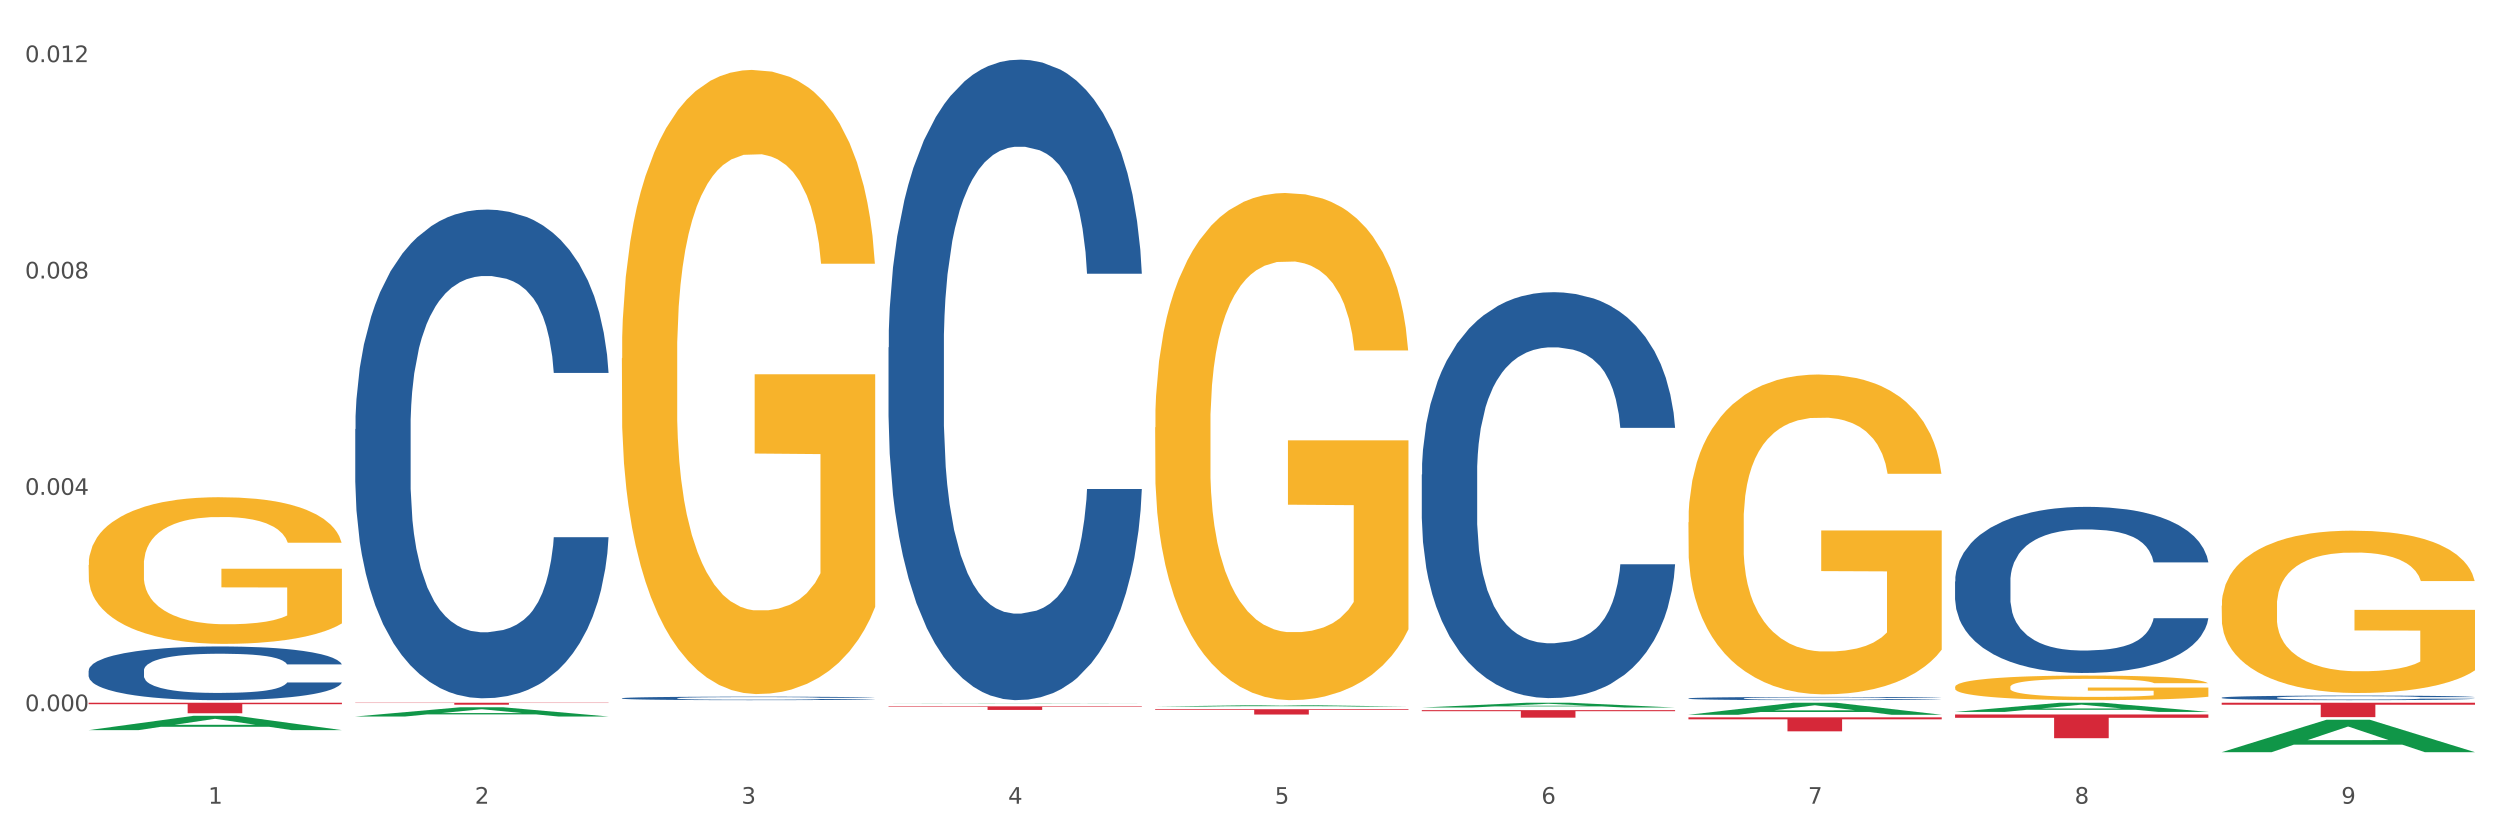 <?xml version="1.0" encoding="utf-8" standalone="no"?>
<!DOCTYPE svg PUBLIC "-//W3C//DTD SVG 1.1//EN"
  "http://www.w3.org/Graphics/SVG/1.1/DTD/svg11.dtd">
<svg xmlns:xlink="http://www.w3.org/1999/xlink" width="1080pt" height="360pt" viewBox="0 0 1080 360" xmlns="http://www.w3.org/2000/svg" version="1.1">
 <rect x="0" y="0" width="1080" height="360" fill="#333333" stroke="none"/>
 <defs>
  <style type="text/css">*{stroke-linejoin: round; stroke-linecap: butt}</style>
 </defs>
 <g id="figure_1">
  <g id="patch_1">
   <path d="M 0 360 
L 1080 360 
L 1080 0 
L 0 0 
z
" style="fill: #ffffff; stroke: #ffffff; stroke-linejoin: miter"/>
  </g>
  <g id="axes_1">
   <g id="matplotlib.axis_1">
    <g id="xtick_1">
     <g id="text_1">
      <!-- 1 -->
      <g style="fill: #4d4d4d" transform="translate(89.942 347.204) scale(0.096 -0.096)">
       <defs>
        <path id="DejaVuSans-31" d="M 794 531 
L 1825 531 
L 1825 4091 
L 703 3866 
L 703 4441 
L 1819 4666 
L 2450 4666 
L 2450 531 
L 3481 531 
L 3481 0 
L 794 0 
L 794 531 
z
" transform="scale(0.016)"/>
       </defs>
       <use xlink:href="#DejaVuSans-31"/>
      </g>
     </g>
    </g>
    <g id="xtick_2">
     <g id="text_2">
      <!-- 2 -->
      <g style="fill: #4d4d4d" transform="translate(205.129 347.204) scale(0.096 -0.096)">
       <defs>
        <path id="DejaVuSans-32" d="M 1228 531 
L 3431 531 
L 3431 0 
L 469 0 
L 469 531 
Q 828 903 1448 1529 
Q 2069 2156 2228 2338 
Q 2531 2678 2651 2914 
Q 2772 3150 2772 3378 
Q 2772 3750 2511 3984 
Q 2250 4219 1831 4219 
Q 1534 4219 1204 4116 
Q 875 4013 500 3803 
L 500 4441 
Q 881 4594 1212 4672 
Q 1544 4750 1819 4750 
Q 2544 4750 2975 4387 
Q 3406 4025 3406 3419 
Q 3406 3131 3298 2873 
Q 3191 2616 2906 2266 
Q 2828 2175 2409 1742 
Q 1991 1309 1228 531 
z
" transform="scale(0.016)"/>
       </defs>
       <use xlink:href="#DejaVuSans-32"/>
      </g>
     </g>
    </g>
    <g id="xtick_3">
     <g id="text_3">
      <!-- 3 -->
      <g style="fill: #4d4d4d" transform="translate(320.315 347.204) scale(0.096 -0.096)">
       <defs>
        <path id="DejaVuSans-33" d="M 2597 2516 
Q 3050 2419 3304 2112 
Q 3559 1806 3559 1356 
Q 3559 666 3084 287 
Q 2609 -91 1734 -91 
Q 1441 -91 1130 -33 
Q 819 25 488 141 
L 488 750 
Q 750 597 1062 519 
Q 1375 441 1716 441 
Q 2309 441 2620 675 
Q 2931 909 2931 1356 
Q 2931 1769 2642 2001 
Q 2353 2234 1838 2234 
L 1294 2234 
L 1294 2753 
L 1863 2753 
Q 2328 2753 2575 2939 
Q 2822 3125 2822 3475 
Q 2822 3834 2567 4026 
Q 2313 4219 1838 4219 
Q 1578 4219 1281 4162 
Q 984 4106 628 3988 
L 628 4550 
Q 988 4650 1302 4700 
Q 1616 4750 1894 4750 
Q 2613 4750 3031 4423 
Q 3450 4097 3450 3541 
Q 3450 3153 3228 2886 
Q 3006 2619 2597 2516 
z
" transform="scale(0.016)"/>
       </defs>
       <use xlink:href="#DejaVuSans-33"/>
      </g>
     </g>
    </g>
    <g id="xtick_4">
     <g id="text_4">
      <!-- 4 -->
      <g style="fill: #4d4d4d" transform="translate(435.501 347.204) scale(0.096 -0.096)">
       <defs>
        <path id="DejaVuSans-34" d="M 2419 4116 
L 825 1625 
L 2419 1625 
L 2419 4116 
z
M 2253 4666 
L 3047 4666 
L 3047 1625 
L 3713 1625 
L 3713 1100 
L 3047 1100 
L 3047 0 
L 2419 0 
L 2419 1100 
L 313 1100 
L 313 1709 
L 2253 4666 
z
" transform="scale(0.016)"/>
       </defs>
       <use xlink:href="#DejaVuSans-34"/>
      </g>
     </g>
    </g>
    <g id="xtick_5">
     <g id="text_5">
      <!-- 5 -->
      <g style="fill: #4d4d4d" transform="translate(550.688 347.204) scale(0.096 -0.096)">
       <defs>
        <path id="DejaVuSans-35" d="M 691 4666 
L 3169 4666 
L 3169 4134 
L 1269 4134 
L 1269 2991 
Q 1406 3038 1543 3061 
Q 1681 3084 1819 3084 
Q 2600 3084 3056 2656 
Q 3513 2228 3513 1497 
Q 3513 744 3044 326 
Q 2575 -91 1722 -91 
Q 1428 -91 1123 -41 
Q 819 9 494 109 
L 494 744 
Q 775 591 1075 516 
Q 1375 441 1709 441 
Q 2250 441 2565 725 
Q 2881 1009 2881 1497 
Q 2881 1984 2565 2268 
Q 2250 2553 1709 2553 
Q 1456 2553 1204 2497 
Q 953 2441 691 2322 
L 691 4666 
z
" transform="scale(0.016)"/>
       </defs>
       <use xlink:href="#DejaVuSans-35"/>
      </g>
     </g>
    </g>
    <g id="xtick_6">
     <g id="text_6">
      <!-- 6 -->
      <g style="fill: #4d4d4d" transform="translate(665.874 347.204) scale(0.096 -0.096)">
       <defs>
        <path id="DejaVuSans-36" d="M 2113 2584 
Q 1688 2584 1439 2293 
Q 1191 2003 1191 1497 
Q 1191 994 1439 701 
Q 1688 409 2113 409 
Q 2538 409 2786 701 
Q 3034 994 3034 1497 
Q 3034 2003 2786 2293 
Q 2538 2584 2113 2584 
z
M 3366 4563 
L 3366 3988 
Q 3128 4100 2886 4159 
Q 2644 4219 2406 4219 
Q 1781 4219 1451 3797 
Q 1122 3375 1075 2522 
Q 1259 2794 1537 2939 
Q 1816 3084 2150 3084 
Q 2853 3084 3261 2657 
Q 3669 2231 3669 1497 
Q 3669 778 3244 343 
Q 2819 -91 2113 -91 
Q 1303 -91 875 529 
Q 447 1150 447 2328 
Q 447 3434 972 4092 
Q 1497 4750 2381 4750 
Q 2619 4750 2861 4703 
Q 3103 4656 3366 4563 
z
" transform="scale(0.016)"/>
       </defs>
       <use xlink:href="#DejaVuSans-36"/>
      </g>
     </g>
    </g>
    <g id="xtick_7">
     <g id="text_7">
      <!-- 7 -->
      <g style="fill: #4d4d4d" transform="translate(781.06 347.204) scale(0.096 -0.096)">
       <defs>
        <path id="DejaVuSans-37" d="M 525 4666 
L 3525 4666 
L 3525 4397 
L 1831 0 
L 1172 0 
L 2766 4134 
L 525 4134 
L 525 4666 
z
" transform="scale(0.016)"/>
       </defs>
       <use xlink:href="#DejaVuSans-37"/>
      </g>
     </g>
    </g>
    <g id="xtick_8">
     <g id="text_8">
      <!-- 8 -->
      <g style="fill: #4d4d4d" transform="translate(896.246 347.204) scale(0.096 -0.096)">
       <defs>
        <path id="DejaVuSans-38" d="M 2034 2216 
Q 1584 2216 1326 1975 
Q 1069 1734 1069 1313 
Q 1069 891 1326 650 
Q 1584 409 2034 409 
Q 2484 409 2743 651 
Q 3003 894 3003 1313 
Q 3003 1734 2745 1975 
Q 2488 2216 2034 2216 
z
M 1403 2484 
Q 997 2584 770 2862 
Q 544 3141 544 3541 
Q 544 4100 942 4425 
Q 1341 4750 2034 4750 
Q 2731 4750 3128 4425 
Q 3525 4100 3525 3541 
Q 3525 3141 3298 2862 
Q 3072 2584 2669 2484 
Q 3125 2378 3379 2068 
Q 3634 1759 3634 1313 
Q 3634 634 3220 271 
Q 2806 -91 2034 -91 
Q 1263 -91 848 271 
Q 434 634 434 1313 
Q 434 1759 690 2068 
Q 947 2378 1403 2484 
z
M 1172 3481 
Q 1172 3119 1398 2916 
Q 1625 2713 2034 2713 
Q 2441 2713 2670 2916 
Q 2900 3119 2900 3481 
Q 2900 3844 2670 4047 
Q 2441 4250 2034 4250 
Q 1625 4250 1398 4047 
Q 1172 3844 1172 3481 
z
" transform="scale(0.016)"/>
       </defs>
       <use xlink:href="#DejaVuSans-38"/>
      </g>
     </g>
    </g>
    <g id="xtick_9">
     <g id="text_9">
      <!-- 9 -->
      <g style="fill: #4d4d4d" transform="translate(1011.433 347.204) scale(0.096 -0.096)">
       <defs>
        <path id="DejaVuSans-39" d="M 703 97 
L 703 672 
Q 941 559 1184 500 
Q 1428 441 1663 441 
Q 2288 441 2617 861 
Q 2947 1281 2994 2138 
Q 2813 1869 2534 1725 
Q 2256 1581 1919 1581 
Q 1219 1581 811 2004 
Q 403 2428 403 3163 
Q 403 3881 828 4315 
Q 1253 4750 1959 4750 
Q 2769 4750 3195 4129 
Q 3622 3509 3622 2328 
Q 3622 1225 3098 567 
Q 2575 -91 1691 -91 
Q 1453 -91 1209 -44 
Q 966 3 703 97 
z
M 1959 2075 
Q 2384 2075 2632 2365 
Q 2881 2656 2881 3163 
Q 2881 3666 2632 3958 
Q 2384 4250 1959 4250 
Q 1534 4250 1286 3958 
Q 1038 3666 1038 3163 
Q 1038 2656 1286 2365 
Q 1534 2075 1959 2075 
z
" transform="scale(0.016)"/>
       </defs>
       <use xlink:href="#DejaVuSans-39"/>
      </g>
     </g>
    </g>
    <g id="xtick_10"/>
    <g id="xtick_11"/>
    <g id="xtick_12"/>
    <g id="xtick_13"/>
    <g id="xtick_14"/>
    <g id="xtick_15"/>
    <g id="xtick_16"/>
    <g id="xtick_17"/>
   </g>
   <g id="matplotlib.axis_2">
    <g id="ytick_1">
     <g id="text_10">
      <!-- 0.000 -->
      <g style="fill: #4d4d4d" transform="translate(10.8 307.231) scale(0.096 -0.096)">
       <defs>
        <path id="DejaVuSans-30" d="M 2034 4250 
Q 1547 4250 1301 3770 
Q 1056 3291 1056 2328 
Q 1056 1369 1301 889 
Q 1547 409 2034 409 
Q 2525 409 2770 889 
Q 3016 1369 3016 2328 
Q 3016 3291 2770 3770 
Q 2525 4250 2034 4250 
z
M 2034 4750 
Q 2819 4750 3233 4129 
Q 3647 3509 3647 2328 
Q 3647 1150 3233 529 
Q 2819 -91 2034 -91 
Q 1250 -91 836 529 
Q 422 1150 422 2328 
Q 422 3509 836 4129 
Q 1250 4750 2034 4750 
z
" transform="scale(0.016)"/>
        <path id="DejaVuSans-2e" d="M 684 794 
L 1344 794 
L 1344 0 
L 684 0 
L 684 794 
z
" transform="scale(0.016)"/>
       </defs>
       <use xlink:href="#DejaVuSans-30"/>
       <use xlink:href="#DejaVuSans-2e" transform="translate(63.623 0)"/>
       <use xlink:href="#DejaVuSans-30" transform="translate(95.41 0)"/>
       <use xlink:href="#DejaVuSans-30" transform="translate(159.033 0)"/>
       <use xlink:href="#DejaVuSans-30" transform="translate(222.656 0)"/>
      </g>
     </g>
    </g>
    <g id="ytick_2">
     <g id="text_11">
      <!-- 0.004 -->
      <g style="fill: #4d4d4d" transform="translate(10.8 213.768) scale(0.096 -0.096)">
       <use xlink:href="#DejaVuSans-30"/>
       <use xlink:href="#DejaVuSans-2e" transform="translate(63.623 0)"/>
       <use xlink:href="#DejaVuSans-30" transform="translate(95.41 0)"/>
       <use xlink:href="#DejaVuSans-30" transform="translate(159.033 0)"/>
       <use xlink:href="#DejaVuSans-34" transform="translate(222.656 0)"/>
      </g>
     </g>
    </g>
    <g id="ytick_3">
     <g id="text_12">
      <!-- 0.008 -->
      <g style="fill: #4d4d4d" transform="translate(10.8 120.304) scale(0.096 -0.096)">
       <use xlink:href="#DejaVuSans-30"/>
       <use xlink:href="#DejaVuSans-2e" transform="translate(63.623 0)"/>
       <use xlink:href="#DejaVuSans-30" transform="translate(95.41 0)"/>
       <use xlink:href="#DejaVuSans-30" transform="translate(159.033 0)"/>
       <use xlink:href="#DejaVuSans-38" transform="translate(222.656 0)"/>
      </g>
     </g>
    </g>
    <g id="ytick_4">
     <g id="text_13">
      <!-- 0.012 -->
      <g style="fill: #4d4d4d" transform="translate(10.8 26.841) scale(0.096 -0.096)">
       <use xlink:href="#DejaVuSans-30"/>
       <use xlink:href="#DejaVuSans-2e" transform="translate(63.623 0)"/>
       <use xlink:href="#DejaVuSans-30" transform="translate(95.41 0)"/>
       <use xlink:href="#DejaVuSans-31" transform="translate(159.033 0)"/>
       <use xlink:href="#DejaVuSans-32" transform="translate(222.656 0)"/>
      </g>
     </g>
    </g>
    <g id="ytick_5"/>
    <g id="ytick_6"/>
    <g id="ytick_7"/>
   </g>
   <g id="PolyCollection_1">
    <path d="M 38.283 315.409 
L 38.396 315.403 
L 83.52 309.238 
L 102.247 309.232 
L 147.71 315.421 
L 126.05 315.421 
L 116.236 313.98 
L 69.645 313.98 
L 69.306 314.003 
L 59.83 315.421 
L 38.283 315.421 
L 38.283 315.409 
L 75.511 313.12 
L 110.369 313.114 
L 93.109 310.551 
L 92.884 310.54 
L 92.658 310.557 
L 75.398 313.114 
L 75.511 313.12 
L 38.283 315.409 
z
" clip-path="url(#pa5b17b6b08)" style="fill: #109648"/>
    <path d="M 959.773 303.584 
L 1069.2 303.584 
L 1069.2 304.449 
L 1026.155 304.455 
L 1026.155 309.811 
L 1002.558 309.811 
L 1002.558 304.455 
L 959.773 304.449 
L 959.773 303.59 
L 959.773 303.584 
z
" clip-path="url(#pa5b17b6b08)" style="fill: #d62839"/>
    <path d="M 844.587 308.655 
L 954.014 308.655 
L 954.014 310.079 
L 910.969 310.089 
L 910.969 318.902 
L 887.372 318.902 
L 887.372 310.089 
L 844.587 310.079 
L 844.587 308.665 
L 844.587 308.655 
z
" clip-path="url(#pa5b17b6b08)" style="fill: #d62839"/>
    <path d="M 729.401 309.899 
L 838.827 309.899 
L 838.827 310.739 
L 795.783 310.744 
L 795.783 315.938 
L 772.186 315.938 
L 772.186 310.744 
L 729.401 310.739 
L 729.401 309.905 
L 729.401 309.899 
z
" clip-path="url(#pa5b17b6b08)" style="fill: #d62839"/>
    <path d="M 614.214 306.771 
L 723.641 306.771 
L 723.641 307.225 
L 680.597 307.228 
L 680.597 310.04 
L 657 310.04 
L 657 307.228 
L 614.214 307.225 
L 614.214 306.774 
L 614.214 306.771 
z
" clip-path="url(#pa5b17b6b08)" style="fill: #d62839"/>
    <path d="M 499.028 306.364 
L 608.455 306.364 
L 608.455 306.687 
L 565.41 306.689 
L 565.41 308.69 
L 541.813 308.69 
L 541.813 306.689 
L 499.028 306.687 
L 499.028 306.366 
L 499.028 306.364 
z
" clip-path="url(#pa5b17b6b08)" style="fill: #d62839"/>
    <path d="M 383.842 305.143 
L 493.269 305.143 
L 493.269 305.356 
L 450.224 305.358 
L 450.224 306.679 
L 426.627 306.679 
L 426.627 305.358 
L 383.842 305.356 
L 383.842 305.144 
L 383.842 305.143 
z
" clip-path="url(#pa5b17b6b08)" style="fill: #d62839"/>
    <path d="M 38.283 244.075 
L 38.412 244.017 
L 38.412 241.934 
L 38.671 240.14 
L 39.963 235.8 
L 41.9 232.212 
L 43.322 230.303 
L 44.743 228.74 
L 46.422 227.178 
L 48.489 225.558 
L 52.236 223.185 
L 54.561 221.97 
L 57.404 220.697 
L 62.571 218.845 
L 66.318 217.804 
L 70.194 216.936 
L 76.524 215.894 
L 80.658 215.431 
L 85.051 215.084 
L 90.348 214.852 
L 94.353 214.794 
L 103.138 214.968 
L 110.631 215.489 
L 114.249 215.894 
L 118.9 216.588 
L 121.354 217.051 
L 125.359 217.977 
L 129.494 219.192 
L 132.336 220.234 
L 136.599 222.201 
L 139.829 224.169 
L 142.801 226.599 
L 144.351 228.277 
L 145.514 229.84 
L 146.547 231.634 
L 147.581 234.469 
L 124.326 234.469 
L 123.422 232.444 
L 122 230.534 
L 119.933 228.682 
L 118.125 227.525 
L 115.024 226.078 
L 112.182 225.153 
L 109.21 224.458 
L 105.593 223.88 
L 102.751 223.59 
L 98.746 223.359 
L 90.865 223.417 
L 85.568 223.88 
L 81.95 224.458 
L 79.625 224.979 
L 77.558 225.558 
L 75.232 226.368 
L 72.519 227.583 
L 70.581 228.682 
L 68.643 230.071 
L 67.093 231.46 
L 65.672 233.08 
L 64.509 234.816 
L 63.605 236.61 
L 62.83 238.809 
L 62.184 242.455 
L 62.184 250.382 
L 62.442 252.176 
L 63.088 254.549 
L 63.863 256.343 
L 65.155 258.484 
L 66.318 259.93 
L 68.514 262.014 
L 70.969 263.75 
L 72.907 264.849 
L 74.845 265.775 
L 78.204 267.048 
L 81.95 268.09 
L 85.18 268.726 
L 89.573 269.305 
L 92.544 269.536 
L 95.128 269.652 
L 101.459 269.652 
L 105.98 269.478 
L 111.019 269.073 
L 114.895 268.552 
L 118.125 267.916 
L 121.742 266.874 
L 124.068 265.891 
L 124.068 253.797 
L 95.645 253.739 
L 95.645 245.695 
L 147.71 245.695 
L 147.71 269.305 
L 145.514 270.52 
L 143.059 271.619 
L 140.475 272.603 
L 136.599 273.818 
L 131.948 274.976 
L 127.814 275.786 
L 123.422 276.48 
L 118.254 277.117 
L 111.536 277.695 
L 107.402 277.927 
L 102.234 278.1 
L 96.162 278.158 
L 90.865 278.043 
L 85.697 277.753 
L 80.271 277.232 
L 74.974 276.48 
L 70.969 275.728 
L 66.964 274.802 
L 62.701 273.587 
L 59.342 272.43 
L 56.758 271.388 
L 53.915 270.057 
L 50.815 268.321 
L 48.489 266.759 
L 46.422 265.138 
L 44.226 263.055 
L 42.676 261.261 
L 41.125 259.004 
L 40.221 257.326 
L 39.187 254.722 
L 38.412 251.077 
L 38.283 244.075 
z
" clip-path="url(#pa5b17b6b08)" style="fill: #f7b32b"/>
    <path d="M 153.469 303.584 
L 262.896 303.584 
L 262.896 303.703 
L 219.851 303.703 
L 219.851 304.437 
L 196.255 304.437 
L 196.255 303.703 
L 153.469 303.703 
L 153.469 303.585 
L 153.469 303.584 
z
" clip-path="url(#pa5b17b6b08)" style="fill: #d62839"/>
    <path d="M 959.773 301.383 
L 959.902 301.381 
L 959.902 301.331 
L 960.29 301.262 
L 961.713 301.136 
L 963.524 301.04 
L 966.628 300.928 
L 968.31 300.881 
L 970.509 300.828 
L 975.036 300.743 
L 980.21 300.671 
L 983.831 300.631 
L 986.548 300.606 
L 992.627 300.561 
L 996.119 300.541 
L 999.741 300.525 
L 1002.845 300.514 
L 1008.019 300.501 
L 1012.158 300.496 
L 1016.944 300.494 
L 1020.954 300.496 
L 1026.257 300.503 
L 1034.018 300.525 
L 1036.993 300.537 
L 1041.003 300.559 
L 1045.142 300.588 
L 1048.505 300.617 
L 1052.385 300.659 
L 1056.395 300.713 
L 1060.275 300.781 
L 1062.991 300.845 
L 1065.19 300.912 
L 1067.13 300.993 
L 1068.553 301.081 
L 1069.2 301.155 
L 1045.53 301.155 
L 1044.883 301.089 
L 1043.589 301.016 
L 1042.296 300.968 
L 1040.873 300.928 
L 1038.674 300.883 
L 1036.734 300.854 
L 1033.5 300.819 
L 1030.525 300.798 
L 1028.068 300.785 
L 1025.093 300.774 
L 1018.755 300.763 
L 1014.228 300.763 
L 1011.382 300.767 
L 1007.89 300.776 
L 1004.915 300.789 
L 1001.423 300.81 
L 998.706 300.834 
L 995.99 300.865 
L 994.438 300.886 
L 992.11 300.926 
L 990.557 300.959 
L 988.488 301.015 
L 987.324 301.054 
L 985.254 301.157 
L 984.349 301.233 
L 983.961 301.286 
L 983.702 301.343 
L 983.702 301.625 
L 984.478 301.752 
L 985.125 301.806 
L 986.16 301.867 
L 988.1 301.947 
L 990.946 302.025 
L 993.92 302.081 
L 996.378 302.115 
L 998.706 302.14 
L 1001.035 302.16 
L 1003.88 302.178 
L 1006.208 302.189 
L 1009.701 302.2 
L 1013.84 302.205 
L 1017.073 302.205 
L 1023.67 302.196 
L 1026.645 302.187 
L 1029.491 302.175 
L 1032.595 302.155 
L 1035.053 302.133 
L 1036.475 302.117 
L 1038.804 302.082 
L 1040.614 302.046 
L 1042.167 302.005 
L 1043.201 301.969 
L 1044.366 301.914 
L 1045.271 301.853 
L 1045.53 301.82 
L 1069.2 301.82 
L 1068.683 301.885 
L 1067.777 301.949 
L 1065.966 302.034 
L 1064.544 302.082 
L 1062.345 302.142 
L 1060.016 302.193 
L 1056.783 302.249 
L 1053.808 302.29 
L 1050.703 302.326 
L 1047.34 302.359 
L 1041.261 302.404 
L 1039.062 302.417 
L 1034.406 302.438 
L 1030.784 302.451 
L 1025.481 302.464 
L 1020.048 302.471 
L 1014.357 302.473 
L 1009.313 302.469 
L 1003.751 302.458 
L 1000.258 302.447 
L 996.378 302.431 
L 991.851 302.406 
L 987.583 302.375 
L 983.573 302.339 
L 979.822 302.297 
L 976.329 302.25 
L 971.802 302.173 
L 968.439 302.097 
L 965.982 302.026 
L 964.3 301.967 
L 962.619 301.891 
L 961.713 301.838 
L 960.29 301.712 
L 959.773 301.595 
L 959.773 301.383 
z
" clip-path="url(#pa5b17b6b08)" style="fill: #255c99"/>
    <path d="M 844.587 251.204 
L 844.716 251.138 
L 844.716 249.303 
L 845.104 246.812 
L 846.527 242.224 
L 848.338 238.75 
L 851.442 234.686 
L 853.124 232.982 
L 855.323 231.081 
L 859.85 228 
L 865.024 225.378 
L 868.645 223.936 
L 871.361 223.019 
L 877.441 221.38 
L 880.933 220.659 
L 884.555 220.069 
L 887.659 219.676 
L 892.833 219.217 
L 896.972 219.02 
L 901.758 218.955 
L 905.768 219.02 
L 911.071 219.282 
L 918.832 220.069 
L 921.807 220.528 
L 925.816 221.314 
L 929.955 222.363 
L 933.318 223.412 
L 937.199 224.919 
L 941.208 226.886 
L 945.089 229.377 
L 947.805 231.671 
L 950.004 234.096 
L 951.944 237.046 
L 953.367 240.258 
L 954.014 242.945 
L 930.343 242.945 
L 929.697 240.52 
L 928.403 237.898 
L 927.11 236.128 
L 925.687 234.686 
L 923.488 233.047 
L 921.548 231.999 
L 918.314 230.753 
L 915.339 229.967 
L 912.882 229.508 
L 909.907 229.115 
L 903.569 228.721 
L 899.042 228.721 
L 896.196 228.852 
L 892.704 229.18 
L 889.729 229.639 
L 886.236 230.425 
L 883.52 231.278 
L 880.804 232.392 
L 879.252 233.178 
L 876.923 234.62 
L 875.371 235.8 
L 873.302 237.832 
L 872.138 239.274 
L 870.068 243.011 
L 869.163 245.764 
L 868.775 247.664 
L 868.516 249.762 
L 868.516 259.987 
L 869.292 264.576 
L 869.939 266.542 
L 870.973 268.771 
L 872.914 271.655 
L 875.759 274.473 
L 878.734 276.505 
L 881.192 277.751 
L 883.52 278.668 
L 885.848 279.389 
L 888.694 280.045 
L 891.022 280.438 
L 894.514 280.831 
L 898.654 281.028 
L 901.887 281.028 
L 908.484 280.7 
L 911.459 280.373 
L 914.304 279.914 
L 917.409 279.193 
L 919.866 278.406 
L 921.289 277.816 
L 923.617 276.571 
L 925.428 275.26 
L 926.98 273.752 
L 928.015 272.441 
L 929.179 270.475 
L 930.085 268.246 
L 930.343 267.066 
L 954.014 267.066 
L 953.496 269.426 
L 952.591 271.72 
L 950.78 274.801 
L 949.357 276.571 
L 947.158 278.734 
L 944.83 280.569 
L 941.597 282.601 
L 938.622 284.109 
L 935.517 285.42 
L 932.154 286.6 
L 926.075 288.238 
L 923.876 288.697 
L 919.22 289.484 
L 915.598 289.943 
L 910.295 290.401 
L 904.862 290.664 
L 899.171 290.729 
L 894.126 290.598 
L 888.565 290.205 
L 885.072 289.811 
L 881.192 289.222 
L 876.665 288.304 
L 872.396 287.19 
L 868.387 285.879 
L 864.635 284.371 
L 861.143 282.667 
L 856.616 279.848 
L 853.253 277.095 
L 850.795 274.539 
L 849.114 272.376 
L 847.432 269.623 
L 846.527 267.722 
L 845.104 263.134 
L 844.587 258.873 
L 844.587 251.204 
z
" clip-path="url(#pa5b17b6b08)" style="fill: #255c99"/>
    <path d="M 729.401 301.704 
L 729.53 301.703 
L 729.53 301.667 
L 729.918 301.619 
L 731.341 301.529 
L 733.152 301.462 
L 736.256 301.383 
L 737.937 301.35 
L 740.136 301.313 
L 744.663 301.253 
L 749.837 301.202 
L 753.459 301.174 
L 756.175 301.156 
L 762.254 301.124 
L 765.747 301.11 
L 769.369 301.099 
L 772.473 301.091 
L 777.647 301.082 
L 781.786 301.078 
L 786.572 301.077 
L 790.581 301.078 
L 795.885 301.083 
L 803.645 301.099 
L 806.62 301.107 
L 810.63 301.123 
L 814.769 301.143 
L 818.132 301.164 
L 822.012 301.193 
L 826.022 301.231 
L 829.903 301.28 
L 832.619 301.324 
L 834.818 301.371 
L 836.758 301.429 
L 838.181 301.491 
L 838.827 301.543 
L 815.157 301.543 
L 814.51 301.496 
L 813.217 301.445 
L 811.923 301.411 
L 810.501 301.383 
L 808.302 301.351 
L 806.362 301.331 
L 803.128 301.306 
L 800.153 301.291 
L 797.695 301.282 
L 794.72 301.274 
L 788.382 301.267 
L 783.855 301.267 
L 781.01 301.269 
L 777.517 301.276 
L 774.542 301.285 
L 771.05 301.3 
L 768.334 301.317 
L 765.617 301.338 
L 764.065 301.354 
L 761.737 301.382 
L 760.185 301.404 
L 758.115 301.444 
L 756.951 301.472 
L 754.882 301.545 
L 753.976 301.598 
L 753.588 301.635 
L 753.33 301.676 
L 753.33 301.875 
L 754.106 301.964 
L 754.752 302.002 
L 755.787 302.046 
L 757.727 302.102 
L 760.573 302.157 
L 763.548 302.196 
L 766.006 302.22 
L 768.334 302.238 
L 770.662 302.252 
L 773.508 302.265 
L 775.836 302.273 
L 779.328 302.28 
L 783.467 302.284 
L 786.701 302.284 
L 793.298 302.278 
L 796.273 302.271 
L 799.118 302.262 
L 802.222 302.248 
L 804.68 302.233 
L 806.103 302.222 
L 808.431 302.197 
L 810.242 302.172 
L 811.794 302.143 
L 812.829 302.117 
L 813.993 302.079 
L 814.898 302.035 
L 815.157 302.013 
L 838.827 302.013 
L 838.31 302.058 
L 837.405 302.103 
L 835.594 302.163 
L 834.171 302.197 
L 831.972 302.239 
L 829.644 302.275 
L 826.41 302.315 
L 823.435 302.344 
L 820.331 302.369 
L 816.968 302.392 
L 810.889 302.424 
L 808.69 302.433 
L 804.033 302.448 
L 800.412 302.457 
L 795.108 302.466 
L 789.676 302.471 
L 783.985 302.473 
L 778.94 302.47 
L 773.378 302.463 
L 769.886 302.455 
L 766.006 302.443 
L 761.478 302.426 
L 757.21 302.404 
L 753.2 302.378 
L 749.449 302.349 
L 745.957 302.316 
L 741.43 302.261 
L 738.067 302.208 
L 735.609 302.158 
L 733.928 302.116 
L 732.246 302.062 
L 731.341 302.025 
L 729.918 301.936 
L 729.401 301.853 
L 729.401 301.704 
z
" clip-path="url(#pa5b17b6b08)" style="fill: #255c99"/>
    <path d="M 614.214 205.015 
L 614.344 204.855 
L 614.344 200.371 
L 614.732 194.285 
L 616.154 183.074 
L 617.965 174.586 
L 621.07 164.656 
L 622.751 160.492 
L 624.95 155.848 
L 629.477 148.321 
L 634.651 141.914 
L 638.273 138.391 
L 640.989 136.149 
L 647.068 132.145 
L 650.561 130.383 
L 654.182 128.942 
L 657.287 127.981 
L 662.46 126.86 
L 666.6 126.379 
L 671.385 126.219 
L 675.395 126.379 
L 680.698 127.02 
L 688.459 128.942 
L 691.434 130.063 
L 695.444 131.985 
L 699.583 134.547 
L 702.946 137.11 
L 706.826 140.793 
L 710.836 145.598 
L 714.716 151.684 
L 717.433 157.289 
L 719.631 163.215 
L 721.572 170.422 
L 722.994 178.269 
L 723.641 184.836 
L 699.971 184.836 
L 699.324 178.91 
L 698.031 172.504 
L 696.737 168.18 
L 695.314 164.656 
L 693.116 160.652 
L 691.175 158.09 
L 687.942 155.047 
L 684.967 153.125 
L 682.509 152.004 
L 679.534 151.043 
L 673.196 150.082 
L 668.669 150.082 
L 665.823 150.403 
L 662.331 151.203 
L 659.356 152.324 
L 655.864 154.246 
L 653.148 156.328 
L 650.431 159.051 
L 648.879 160.973 
L 646.551 164.496 
L 644.999 167.379 
L 642.929 172.344 
L 641.765 175.867 
L 639.696 184.996 
L 638.79 191.722 
L 638.402 196.367 
L 638.143 201.492 
L 638.143 226.476 
L 638.919 237.687 
L 639.566 242.492 
L 640.601 247.937 
L 642.541 254.984 
L 645.387 261.87 
L 648.362 266.835 
L 650.819 269.878 
L 653.148 272.12 
L 655.476 273.882 
L 658.321 275.484 
L 660.65 276.444 
L 664.142 277.405 
L 668.281 277.886 
L 671.515 277.886 
L 678.111 277.085 
L 681.086 276.284 
L 683.932 275.163 
L 687.036 273.402 
L 689.494 271.48 
L 690.917 270.038 
L 693.245 266.995 
L 695.056 263.792 
L 696.608 260.109 
L 697.643 256.906 
L 698.807 252.101 
L 699.712 246.656 
L 699.971 243.773 
L 723.641 243.773 
L 723.124 249.538 
L 722.218 255.144 
L 720.408 262.671 
L 718.985 266.995 
L 716.786 272.28 
L 714.458 276.765 
L 711.224 281.73 
L 708.249 285.413 
L 705.145 288.616 
L 701.782 291.499 
L 695.702 295.503 
L 693.504 296.624 
L 688.847 298.546 
L 685.225 299.667 
L 679.922 300.788 
L 674.49 301.429 
L 668.798 301.589 
L 663.754 301.268 
L 658.192 300.308 
L 654.7 299.347 
L 650.819 297.905 
L 646.292 295.663 
L 642.024 292.94 
L 638.014 289.737 
L 634.263 286.054 
L 630.771 281.89 
L 626.243 275.003 
L 622.88 268.277 
L 620.423 262.031 
L 618.741 256.745 
L 617.06 250.019 
L 616.154 245.374 
L 614.732 234.164 
L 614.214 223.753 
L 614.214 205.015 
z
" clip-path="url(#pa5b17b6b08)" style="fill: #255c99"/>
    <path d="M 383.842 150.091 
L 383.971 149.838 
L 383.971 142.762 
L 384.359 133.16 
L 385.782 115.47 
L 387.593 102.077 
L 390.697 86.409 
L 392.379 79.839 
L 394.578 72.51 
L 399.105 60.633 
L 404.278 50.525 
L 407.9 44.965 
L 410.616 41.427 
L 416.696 35.11 
L 420.188 32.33 
L 423.81 30.056 
L 426.914 28.539 
L 432.088 26.77 
L 436.227 26.012 
L 441.013 25.759 
L 445.023 26.012 
L 450.326 27.023 
L 458.087 30.056 
L 461.061 31.824 
L 465.071 34.857 
L 469.21 38.9 
L 472.573 42.944 
L 476.454 48.756 
L 480.463 56.337 
L 484.344 65.94 
L 487.06 74.784 
L 489.259 84.135 
L 491.199 95.506 
L 492.622 107.889 
L 493.269 118.25 
L 469.598 118.25 
L 468.952 108.9 
L 467.658 98.792 
L 466.365 91.969 
L 464.942 86.409 
L 462.743 80.091 
L 460.803 76.048 
L 457.569 71.247 
L 454.594 68.214 
L 452.137 66.445 
L 449.162 64.929 
L 442.824 63.413 
L 438.297 63.413 
L 435.451 63.918 
L 431.959 65.182 
L 428.984 66.951 
L 425.491 69.983 
L 422.775 73.268 
L 420.059 77.564 
L 418.507 80.597 
L 416.178 86.156 
L 414.626 90.705 
L 412.557 98.539 
L 411.393 104.098 
L 409.323 118.503 
L 408.418 129.116 
L 408.03 136.445 
L 407.771 144.531 
L 407.771 183.954 
L 408.547 201.643 
L 409.194 209.224 
L 410.228 217.816 
L 412.169 228.935 
L 415.014 239.802 
L 417.989 247.635 
L 420.447 252.437 
L 422.775 255.975 
L 425.103 258.755 
L 427.949 261.282 
L 430.277 262.798 
L 433.769 264.314 
L 437.909 265.072 
L 441.142 265.072 
L 447.739 263.809 
L 450.714 262.545 
L 453.559 260.776 
L 456.664 257.996 
L 459.121 254.964 
L 460.544 252.69 
L 462.872 247.888 
L 464.683 242.834 
L 466.235 237.022 
L 467.27 231.968 
L 468.434 224.387 
L 469.34 215.795 
L 469.598 211.246 
L 493.269 211.246 
L 492.751 220.343 
L 491.846 229.188 
L 490.035 241.065 
L 488.612 247.888 
L 486.413 256.227 
L 484.085 263.303 
L 480.851 271.137 
L 477.877 276.949 
L 474.772 282.004 
L 471.409 286.552 
L 465.33 292.87 
L 463.131 294.639 
L 458.475 297.671 
L 454.853 299.44 
L 449.55 301.209 
L 444.117 302.22 
L 438.426 302.473 
L 433.381 301.967 
L 427.82 300.451 
L 424.327 298.935 
L 420.447 296.66 
L 415.92 293.123 
L 411.651 288.827 
L 407.641 283.772 
L 403.89 277.96 
L 400.398 271.39 
L 395.871 260.523 
L 392.508 249.91 
L 390.05 240.054 
L 388.369 231.715 
L 386.687 221.101 
L 385.782 213.773 
L 384.359 196.083 
L 383.842 179.658 
L 383.842 150.091 
z
" clip-path="url(#pa5b17b6b08)" style="fill: #255c99"/>
    <path d="M 268.656 301.638 
L 268.785 301.636 
L 268.785 301.598 
L 269.173 301.545 
L 270.596 301.448 
L 272.407 301.375 
L 275.511 301.289 
L 277.192 301.253 
L 279.391 301.213 
L 283.918 301.148 
L 289.092 301.092 
L 292.714 301.062 
L 295.43 301.042 
L 301.509 301.008 
L 305.002 300.993 
L 308.624 300.98 
L 311.728 300.972 
L 316.902 300.962 
L 321.041 300.958 
L 325.827 300.957 
L 329.836 300.958 
L 335.139 300.964 
L 342.9 300.98 
L 345.875 300.99 
L 349.885 301.006 
L 354.024 301.029 
L 357.387 301.051 
L 361.267 301.083 
L 365.277 301.124 
L 369.158 301.177 
L 371.874 301.225 
L 374.073 301.276 
L 376.013 301.339 
L 377.436 301.407 
L 378.082 301.463 
L 354.412 301.463 
L 353.765 301.412 
L 352.472 301.357 
L 351.178 301.319 
L 349.756 301.289 
L 347.557 301.254 
L 345.617 301.232 
L 342.383 301.206 
L 339.408 301.189 
L 336.95 301.18 
L 333.975 301.171 
L 327.637 301.163 
L 323.11 301.163 
L 320.265 301.166 
L 316.772 301.173 
L 313.797 301.182 
L 310.305 301.199 
L 307.589 301.217 
L 304.872 301.24 
L 303.32 301.257 
L 300.992 301.288 
L 299.44 301.312 
L 297.37 301.355 
L 296.206 301.386 
L 294.137 301.465 
L 293.231 301.523 
L 292.843 301.563 
L 292.585 301.607 
L 292.585 301.823 
L 293.361 301.92 
L 294.007 301.962 
L 295.042 302.009 
L 296.982 302.07 
L 299.828 302.129 
L 302.803 302.172 
L 305.261 302.199 
L 307.589 302.218 
L 309.917 302.233 
L 312.763 302.247 
L 315.091 302.255 
L 318.583 302.264 
L 322.722 302.268 
L 325.956 302.268 
L 332.553 302.261 
L 335.528 302.254 
L 338.373 302.244 
L 341.477 302.229 
L 343.935 302.212 
L 345.358 302.2 
L 347.686 302.174 
L 349.497 302.146 
L 351.049 302.114 
L 352.084 302.086 
L 353.248 302.045 
L 354.153 301.998 
L 354.412 301.973 
L 378.082 301.973 
L 377.565 302.023 
L 376.66 302.071 
L 374.849 302.136 
L 373.426 302.174 
L 371.227 302.219 
L 368.899 302.258 
L 365.665 302.301 
L 362.69 302.333 
L 359.586 302.361 
L 356.223 302.385 
L 350.144 302.42 
L 347.945 302.43 
L 343.288 302.446 
L 339.667 302.456 
L 334.363 302.466 
L 328.931 302.471 
L 323.24 302.473 
L 318.195 302.47 
L 312.633 302.462 
L 309.141 302.453 
L 305.261 302.441 
L 300.733 302.421 
L 296.465 302.398 
L 292.455 302.37 
L 288.704 302.338 
L 285.212 302.302 
L 280.685 302.243 
L 277.322 302.185 
L 274.864 302.131 
L 273.183 302.085 
L 271.501 302.027 
L 270.596 301.987 
L 269.173 301.89 
L 268.656 301.8 
L 268.656 301.638 
z
" clip-path="url(#pa5b17b6b08)" style="fill: #255c99"/>
    <path d="M 38.283 303.584 
L 147.71 303.584 
L 147.71 304.214 
L 104.665 304.219 
L 104.665 308.121 
L 81.068 308.121 
L 81.068 304.219 
L 38.283 304.214 
L 38.283 303.588 
L 38.283 303.584 
z
" clip-path="url(#pa5b17b6b08)" style="fill: #d62839"/>
    <path d="M 153.469 185.401 
L 153.599 185.208 
L 153.599 179.81 
L 153.987 172.483 
L 155.409 158.986 
L 157.22 148.767 
L 160.325 136.813 
L 162.006 131.8 
L 164.205 126.208 
L 168.732 117.146 
L 173.906 109.434 
L 177.528 105.192 
L 180.244 102.493 
L 186.323 97.672 
L 189.816 95.551 
L 193.437 93.816 
L 196.542 92.659 
L 201.715 91.31 
L 205.854 90.731 
L 210.64 90.538 
L 214.65 90.731 
L 219.953 91.502 
L 227.714 93.816 
L 230.689 95.166 
L 234.699 97.48 
L 238.838 100.564 
L 242.201 103.649 
L 246.081 108.084 
L 250.091 113.868 
L 253.971 121.195 
L 256.688 127.944 
L 258.886 135.078 
L 260.827 143.754 
L 262.249 153.202 
L 262.896 161.107 
L 239.226 161.107 
L 238.579 153.973 
L 237.286 146.261 
L 235.992 141.055 
L 234.569 136.813 
L 232.37 131.993 
L 230.43 128.908 
L 227.197 125.244 
L 224.222 122.931 
L 221.764 121.581 
L 218.789 120.424 
L 212.451 119.267 
L 207.924 119.267 
L 205.078 119.653 
L 201.586 120.617 
L 198.611 121.966 
L 195.119 124.28 
L 192.402 126.787 
L 189.686 130.064 
L 188.134 132.378 
L 185.806 136.62 
L 184.254 140.091 
L 182.184 146.068 
L 181.02 150.31 
L 178.95 161.3 
L 178.045 169.398 
L 177.657 174.989 
L 177.398 181.159 
L 177.398 211.238 
L 178.174 224.734 
L 178.821 230.519 
L 179.856 237.074 
L 181.796 245.558 
L 184.642 253.849 
L 187.617 259.826 
L 190.074 263.489 
L 192.402 266.189 
L 194.731 268.31 
L 197.576 270.238 
L 199.905 271.395 
L 203.397 272.551 
L 207.536 273.13 
L 210.77 273.13 
L 217.366 272.166 
L 220.341 271.202 
L 223.187 269.852 
L 226.291 267.731 
L 228.749 265.417 
L 230.172 263.682 
L 232.5 260.019 
L 234.311 256.163 
L 235.863 251.728 
L 236.898 247.872 
L 238.062 242.087 
L 238.967 235.532 
L 239.226 232.061 
L 262.896 232.061 
L 262.379 239.002 
L 261.473 245.751 
L 259.663 254.813 
L 258.24 260.019 
L 256.041 266.382 
L 253.713 271.78 
L 250.479 277.757 
L 247.504 282.192 
L 244.4 286.048 
L 241.037 289.519 
L 234.957 294.339 
L 232.759 295.689 
L 228.102 298.002 
L 224.48 299.352 
L 219.177 300.702 
L 213.745 301.473 
L 208.053 301.666 
L 203.009 301.28 
L 197.447 300.123 
L 193.955 298.967 
L 190.074 297.231 
L 185.547 294.532 
L 181.279 291.254 
L 177.269 287.398 
L 173.518 282.963 
L 170.026 277.95 
L 165.498 269.659 
L 162.135 261.561 
L 159.678 254.042 
L 157.996 247.679 
L 156.315 239.581 
L 155.409 233.989 
L 153.987 220.493 
L 153.469 207.96 
L 153.469 185.401 
z
" clip-path="url(#pa5b17b6b08)" style="fill: #255c99"/>
    <path d="M 38.283 289.695 
L 38.412 289.674 
L 38.412 289.081 
L 38.8 288.275 
L 40.223 286.792 
L 42.034 285.669 
L 45.138 284.355 
L 46.82 283.804 
L 49.019 283.19 
L 53.546 282.194 
L 58.72 281.346 
L 62.341 280.88 
L 65.058 280.583 
L 71.137 280.054 
L 74.629 279.821 
L 78.251 279.63 
L 81.355 279.503 
L 86.529 279.354 
L 90.668 279.291 
L 95.454 279.27 
L 99.464 279.291 
L 104.767 279.376 
L 112.528 279.63 
L 115.503 279.778 
L 119.512 280.032 
L 123.652 280.371 
L 127.015 280.711 
L 130.895 281.198 
L 134.905 281.834 
L 138.785 282.639 
L 141.501 283.38 
L 143.7 284.164 
L 145.64 285.118 
L 147.063 286.156 
L 147.71 287.025 
L 124.04 287.025 
L 123.393 286.241 
L 122.099 285.394 
L 120.806 284.821 
L 119.383 284.355 
L 117.184 283.825 
L 115.244 283.486 
L 112.01 283.084 
L 109.035 282.83 
L 106.578 282.681 
L 103.603 282.554 
L 97.265 282.427 
L 92.738 282.427 
L 89.892 282.469 
L 86.4 282.575 
L 83.425 282.724 
L 79.932 282.978 
L 77.216 283.253 
L 74.5 283.614 
L 72.948 283.868 
L 70.62 284.334 
L 69.067 284.715 
L 66.998 285.372 
L 65.834 285.839 
L 63.764 287.046 
L 62.859 287.936 
L 62.471 288.551 
L 62.212 289.229 
L 62.212 292.535 
L 62.988 294.018 
L 63.635 294.654 
L 64.67 295.374 
L 66.61 296.306 
L 69.455 297.218 
L 72.43 297.874 
L 74.888 298.277 
L 77.216 298.574 
L 79.544 298.807 
L 82.39 299.019 
L 84.718 299.146 
L 88.211 299.273 
L 92.35 299.337 
L 95.583 299.337 
L 102.18 299.231 
L 105.155 299.125 
L 108.001 298.976 
L 111.105 298.743 
L 113.563 298.489 
L 114.985 298.298 
L 117.314 297.896 
L 119.124 297.472 
L 120.677 296.984 
L 121.711 296.561 
L 122.875 295.925 
L 123.781 295.205 
L 124.04 294.823 
L 147.71 294.823 
L 147.193 295.586 
L 146.287 296.328 
L 144.476 297.324 
L 143.053 297.896 
L 140.855 298.595 
L 138.526 299.188 
L 135.293 299.845 
L 132.318 300.333 
L 129.213 300.756 
L 125.85 301.138 
L 119.771 301.667 
L 117.572 301.816 
L 112.916 302.07 
L 109.294 302.218 
L 103.991 302.367 
L 98.558 302.452 
L 92.867 302.473 
L 87.823 302.43 
L 82.261 302.303 
L 78.768 302.176 
L 74.888 301.985 
L 70.361 301.689 
L 66.092 301.328 
L 62.083 300.905 
L 58.332 300.417 
L 54.839 299.866 
L 50.312 298.955 
L 46.949 298.065 
L 44.492 297.239 
L 42.81 296.539 
L 41.129 295.65 
L 40.223 295.035 
L 38.8 293.552 
L 38.283 292.174 
L 38.283 289.695 
z
" clip-path="url(#pa5b17b6b08)" style="fill: #255c99"/>
    <path d="M 959.773 324.923 
L 959.886 324.91 
L 1005.01 310.935 
L 1023.737 310.922 
L 1069.2 324.95 
L 1047.54 324.95 
L 1037.726 321.683 
L 991.135 321.683 
L 990.796 321.736 
L 981.32 324.95 
L 959.773 324.95 
L 959.773 324.923 
L 997.001 319.734 
L 1031.859 319.72 
L 1014.599 313.912 
L 1014.374 313.886 
L 1014.148 313.925 
L 996.888 319.72 
L 997.001 319.734 
L 959.773 324.923 
z
" clip-path="url(#pa5b17b6b08)" style="fill: #109648"/>
    <path d="M 153.469 309.527 
L 153.582 309.524 
L 198.707 305.552 
L 217.433 305.548 
L 262.896 309.535 
L 241.236 309.535 
L 231.422 308.606 
L 184.831 308.606 
L 184.492 308.621 
L 175.016 309.535 
L 153.469 309.535 
L 153.469 309.527 
L 190.697 308.052 
L 225.556 308.049 
L 208.296 306.398 
L 208.07 306.39 
L 207.844 306.402 
L 190.584 308.049 
L 190.697 308.052 
L 153.469 309.527 
z
" clip-path="url(#pa5b17b6b08)" style="fill: #109648"/>
    <path d="M 383.842 304.031 
L 383.955 304.031 
L 429.079 303.926 
L 447.806 303.926 
L 493.269 304.032 
L 471.609 304.032 
L 461.794 304.007 
L 415.203 304.007 
L 414.865 304.007 
L 405.389 304.032 
L 383.842 304.032 
L 383.842 304.031 
L 421.069 303.992 
L 455.928 303.992 
L 438.668 303.949 
L 438.442 303.949 
L 438.217 303.949 
L 420.957 303.992 
L 421.069 303.992 
L 383.842 304.031 
z
" clip-path="url(#pa5b17b6b08)" style="fill: #109648"/>
    <path d="M 959.773 261.657 
L 959.902 261.593 
L 959.902 259.287 
L 960.161 257.301 
L 961.453 252.498 
L 963.39 248.527 
L 964.812 246.413 
L 966.233 244.684 
L 967.912 242.954 
L 969.979 241.161 
L 973.726 238.535 
L 976.051 237.19 
L 978.894 235.78 
L 984.061 233.731 
L 987.808 232.578 
L 991.684 231.617 
L 998.014 230.464 
L 1002.149 229.952 
L 1006.541 229.568 
L 1011.838 229.311 
L 1015.843 229.247 
L 1024.628 229.439 
L 1032.121 230.016 
L 1035.739 230.464 
L 1040.39 231.233 
L 1042.845 231.745 
L 1046.85 232.77 
L 1050.984 234.115 
L 1053.826 235.268 
L 1058.089 237.446 
L 1061.319 239.623 
L 1064.291 242.314 
L 1065.841 244.171 
L 1067.004 245.9 
L 1068.037 247.886 
L 1069.071 251.025 
L 1045.816 251.025 
L 1044.912 248.783 
L 1043.49 246.669 
L 1041.423 244.619 
L 1039.615 243.338 
L 1036.514 241.737 
L 1033.672 240.712 
L 1030.7 239.944 
L 1027.083 239.303 
L 1024.241 238.983 
L 1020.236 238.727 
L 1012.355 238.791 
L 1007.058 239.303 
L 1003.44 239.944 
L 1001.115 240.52 
L 999.048 241.161 
L 996.722 242.057 
L 994.009 243.402 
L 992.071 244.619 
L 990.134 246.157 
L 988.583 247.694 
L 987.162 249.487 
L 985.999 251.409 
L 985.095 253.394 
L 984.32 255.828 
L 983.674 259.864 
L 983.674 268.638 
L 983.932 270.624 
L 984.578 273.25 
L 985.353 275.236 
L 986.645 277.606 
L 987.808 279.207 
L 990.004 281.513 
L 992.459 283.434 
L 994.397 284.651 
L 996.335 285.676 
L 999.694 287.085 
L 1003.44 288.238 
L 1006.67 288.943 
L 1011.063 289.583 
L 1014.034 289.839 
L 1016.618 289.967 
L 1022.949 289.967 
L 1027.47 289.775 
L 1032.509 289.327 
L 1036.385 288.75 
L 1039.615 288.046 
L 1043.232 286.893 
L 1045.558 285.804 
L 1045.558 272.417 
L 1017.135 272.353 
L 1017.135 263.45 
L 1069.2 263.45 
L 1069.2 289.583 
L 1067.004 290.928 
L 1064.549 292.145 
L 1061.965 293.234 
L 1058.089 294.579 
L 1053.438 295.86 
L 1049.304 296.757 
L 1044.912 297.525 
L 1039.744 298.23 
L 1033.026 298.87 
L 1028.892 299.127 
L 1023.724 299.319 
L 1017.652 299.383 
L 1012.355 299.255 
L 1007.187 298.934 
L 1001.761 298.358 
L 996.464 297.525 
L 992.459 296.693 
L 988.454 295.668 
L 984.191 294.323 
L 980.832 293.042 
L 978.248 291.889 
L 975.405 290.416 
L 972.305 288.494 
L 969.979 286.765 
L 967.912 284.971 
L 965.716 282.666 
L 964.166 280.68 
L 962.615 278.182 
L 961.711 276.325 
L 960.677 273.442 
L 959.902 269.407 
L 959.773 261.657 
z
" clip-path="url(#pa5b17b6b08)" style="fill: #f7b32b"/>
    <path d="M 844.587 296.754 
L 844.716 296.744 
L 844.716 296.394 
L 844.974 296.093 
L 846.266 295.365 
L 848.204 294.763 
L 849.625 294.443 
L 851.046 294.181 
L 852.726 293.918 
L 854.793 293.646 
L 858.54 293.248 
L 860.865 293.044 
L 863.707 292.831 
L 868.875 292.52 
L 872.622 292.345 
L 876.498 292.2 
L 882.828 292.025 
L 886.962 291.947 
L 891.355 291.889 
L 896.652 291.85 
L 900.657 291.84 
L 909.442 291.87 
L 916.935 291.957 
L 920.553 292.025 
L 925.204 292.141 
L 927.658 292.219 
L 931.663 292.374 
L 935.797 292.578 
L 938.64 292.753 
L 942.903 293.083 
L 946.133 293.413 
L 949.104 293.821 
L 950.655 294.103 
L 951.817 294.365 
L 952.851 294.666 
L 953.885 295.142 
L 930.63 295.142 
L 929.725 294.802 
L 928.304 294.482 
L 926.237 294.171 
L 924.428 293.977 
L 921.328 293.734 
L 918.486 293.579 
L 915.514 293.462 
L 911.897 293.365 
L 909.054 293.316 
L 905.049 293.277 
L 897.169 293.287 
L 891.872 293.365 
L 888.254 293.462 
L 885.929 293.549 
L 883.862 293.646 
L 881.536 293.782 
L 878.823 293.986 
L 876.885 294.171 
L 874.947 294.404 
L 873.397 294.637 
L 871.976 294.909 
L 870.813 295.2 
L 869.909 295.501 
L 869.134 295.87 
L 868.488 296.482 
L 868.488 297.812 
L 868.746 298.113 
L 869.392 298.511 
L 870.167 298.812 
L 871.459 299.171 
L 872.622 299.414 
L 874.818 299.764 
L 877.273 300.055 
L 879.211 300.239 
L 881.149 300.395 
L 884.508 300.608 
L 888.254 300.783 
L 891.484 300.89 
L 895.877 300.987 
L 898.848 301.026 
L 901.432 301.045 
L 907.762 301.045 
L 912.284 301.016 
L 917.323 300.948 
L 921.199 300.861 
L 924.428 300.754 
L 928.046 300.579 
L 930.371 300.414 
L 930.371 298.385 
L 901.949 298.375 
L 901.949 297.025 
L 954.014 297.025 
L 954.014 300.987 
L 951.817 301.191 
L 949.363 301.375 
L 946.779 301.541 
L 942.903 301.744 
L 938.252 301.939 
L 934.118 302.075 
L 929.725 302.191 
L 924.558 302.298 
L 917.84 302.395 
L 913.705 302.434 
L 908.538 302.463 
L 902.466 302.473 
L 897.169 302.453 
L 892.001 302.405 
L 886.575 302.317 
L 881.278 302.191 
L 877.273 302.065 
L 873.268 301.91 
L 869.004 301.706 
L 865.645 301.511 
L 863.061 301.337 
L 860.219 301.113 
L 857.119 300.822 
L 854.793 300.56 
L 852.726 300.288 
L 850.53 299.938 
L 848.979 299.637 
L 847.429 299.259 
L 846.525 298.977 
L 845.491 298.54 
L 844.716 297.929 
L 844.587 296.754 
z
" clip-path="url(#pa5b17b6b08)" style="fill: #f7b32b"/>
    <path d="M 729.401 225.636 
L 729.53 225.51 
L 729.53 220.967 
L 729.788 217.054 
L 731.08 207.59 
L 733.018 199.766 
L 734.439 195.601 
L 735.86 192.194 
L 737.54 188.786 
L 739.607 185.253 
L 743.353 180.079 
L 745.679 177.429 
L 748.521 174.652 
L 753.689 170.614 
L 757.436 168.343 
L 761.311 166.45 
L 767.642 164.178 
L 771.776 163.169 
L 776.169 162.411 
L 781.466 161.907 
L 785.471 161.78 
L 794.256 162.159 
L 801.749 163.295 
L 805.366 164.178 
L 810.017 165.692 
L 812.472 166.702 
L 816.477 168.721 
L 820.611 171.371 
L 823.453 173.643 
L 827.717 177.934 
L 830.947 182.224 
L 833.918 187.524 
L 835.468 191.184 
L 836.631 194.591 
L 837.665 198.504 
L 838.698 204.687 
L 815.443 204.687 
L 814.539 200.27 
L 813.118 196.106 
L 811.051 192.068 
L 809.242 189.544 
L 806.142 186.389 
L 803.299 184.37 
L 800.328 182.855 
L 796.71 181.593 
L 793.868 180.962 
L 789.863 180.457 
L 781.982 180.584 
L 776.685 181.593 
L 773.068 182.855 
L 770.742 183.991 
L 768.675 185.253 
L 766.35 187.02 
L 763.637 189.67 
L 761.699 192.068 
L 759.761 195.096 
L 758.211 198.125 
L 756.79 201.658 
L 755.627 205.444 
L 754.722 209.356 
L 753.947 214.152 
L 753.301 222.102 
L 753.301 239.391 
L 753.56 243.303 
L 754.206 248.477 
L 754.981 252.389 
L 756.273 257.059 
L 757.436 260.214 
L 759.632 264.757 
L 762.087 268.543 
L 764.024 270.94 
L 765.962 272.96 
L 769.321 275.736 
L 773.068 278.007 
L 776.298 279.396 
L 780.69 280.658 
L 783.662 281.162 
L 786.246 281.415 
L 792.576 281.415 
L 797.098 281.036 
L 802.137 280.153 
L 806.012 279.017 
L 809.242 277.629 
L 812.86 275.357 
L 815.185 273.212 
L 815.185 246.837 
L 786.762 246.711 
L 786.762 229.169 
L 838.827 229.169 
L 838.827 280.658 
L 836.631 283.308 
L 834.177 285.705 
L 831.593 287.851 
L 827.717 290.501 
L 823.066 293.025 
L 818.932 294.792 
L 814.539 296.306 
L 809.371 297.694 
L 802.653 298.956 
L 798.519 299.461 
L 793.351 299.839 
L 787.279 299.966 
L 781.982 299.713 
L 776.815 299.082 
L 771.388 297.946 
L 766.092 296.306 
L 762.087 294.665 
L 758.082 292.646 
L 753.818 289.996 
L 750.459 287.472 
L 747.875 285.201 
L 745.033 282.298 
L 741.932 278.512 
L 739.607 275.105 
L 737.54 271.571 
L 735.343 267.028 
L 733.793 263.116 
L 732.243 258.195 
L 731.338 254.535 
L 730.305 248.856 
L 729.53 240.906 
L 729.401 225.636 
z
" clip-path="url(#pa5b17b6b08)" style="fill: #f7b32b"/>
    <path d="M 499.028 184.617 
L 499.157 184.416 
L 499.157 177.213 
L 499.416 171.01 
L 500.708 156.003 
L 502.645 143.597 
L 504.067 136.994 
L 505.488 131.591 
L 507.167 126.189 
L 509.234 120.586 
L 512.981 112.382 
L 515.306 108.18 
L 518.149 103.778 
L 523.316 97.375 
L 527.063 93.773 
L 530.939 90.772 
L 537.269 87.17 
L 541.404 85.569 
L 545.796 84.369 
L 551.093 83.568 
L 555.098 83.368 
L 563.883 83.969 
L 571.376 85.769 
L 574.994 87.17 
L 579.645 89.571 
L 582.099 91.172 
L 586.104 94.373 
L 590.239 98.576 
L 593.081 102.177 
L 597.344 108.98 
L 600.574 115.784 
L 603.546 124.188 
L 605.096 129.99 
L 606.259 135.393 
L 607.292 141.596 
L 608.326 151.401 
L 585.071 151.401 
L 584.167 144.397 
L 582.745 137.794 
L 580.678 131.391 
L 578.87 127.389 
L 575.769 122.387 
L 572.927 119.185 
L 569.955 116.784 
L 566.338 114.783 
L 563.496 113.783 
L 559.491 112.982 
L 551.61 113.182 
L 546.313 114.783 
L 542.695 116.784 
L 540.37 118.585 
L 538.303 120.586 
L 535.977 123.387 
L 533.264 127.589 
L 531.326 131.391 
L 529.389 136.193 
L 527.838 140.996 
L 526.417 146.598 
L 525.254 152.601 
L 524.35 158.804 
L 523.575 166.408 
L 522.929 179.014 
L 522.929 206.427 
L 523.187 212.63 
L 523.833 220.834 
L 524.608 227.037 
L 525.9 234.44 
L 527.063 239.443 
L 529.259 246.646 
L 531.714 252.649 
L 533.652 256.451 
L 535.59 259.652 
L 538.949 264.054 
L 542.695 267.656 
L 545.925 269.857 
L 550.318 271.858 
L 553.289 272.658 
L 555.873 273.059 
L 562.204 273.059 
L 566.725 272.458 
L 571.764 271.058 
L 575.64 269.257 
L 578.87 267.056 
L 582.487 263.454 
L 584.813 260.052 
L 584.813 218.233 
L 556.39 218.032 
L 556.39 190.219 
L 608.455 190.219 
L 608.455 271.858 
L 606.259 276.06 
L 603.804 279.862 
L 601.22 283.264 
L 597.344 287.466 
L 592.693 291.467 
L 588.559 294.269 
L 584.167 296.67 
L 578.999 298.871 
L 572.281 300.872 
L 568.147 301.672 
L 562.979 302.273 
L 556.907 302.473 
L 551.61 302.073 
L 546.442 301.072 
L 541.016 299.271 
L 535.719 296.67 
L 531.714 294.069 
L 527.709 290.867 
L 523.446 286.665 
L 520.087 282.663 
L 517.503 279.062 
L 514.66 274.459 
L 511.56 268.456 
L 509.234 263.054 
L 507.167 257.451 
L 504.971 250.248 
L 503.421 244.045 
L 501.87 236.241 
L 500.966 230.438 
L 499.932 221.434 
L 499.157 208.828 
L 499.028 184.617 
z
" clip-path="url(#pa5b17b6b08)" style="fill: #f7b32b"/>
    <path d="M 268.656 154.801 
L 268.785 154.554 
L 268.785 145.689 
L 269.043 138.055 
L 270.335 119.586 
L 272.273 104.318 
L 273.694 96.192 
L 275.115 89.543 
L 276.795 82.894 
L 278.862 75.999 
L 282.608 65.902 
L 284.934 60.731 
L 287.776 55.313 
L 292.944 47.433 
L 296.691 43 
L 300.566 39.306 
L 306.897 34.874 
L 311.031 32.904 
L 315.424 31.426 
L 320.721 30.441 
L 324.726 30.195 
L 333.511 30.934 
L 341.004 33.15 
L 344.621 34.874 
L 349.272 37.829 
L 351.727 39.799 
L 355.732 43.739 
L 359.866 48.91 
L 362.708 53.343 
L 366.972 61.716 
L 370.202 70.088 
L 373.173 80.431 
L 374.723 87.573 
L 375.886 94.222 
L 376.92 101.856 
L 377.953 113.922 
L 354.698 113.922 
L 353.794 105.303 
L 352.373 97.177 
L 350.306 89.296 
L 348.497 84.371 
L 345.396 78.215 
L 342.554 74.275 
L 339.583 71.32 
L 335.965 68.857 
L 333.123 67.626 
L 329.118 66.641 
L 321.237 66.887 
L 315.94 68.857 
L 312.323 71.32 
L 309.997 73.536 
L 307.93 75.999 
L 305.605 79.446 
L 302.892 84.618 
L 300.954 89.296 
L 299.016 95.207 
L 297.466 101.117 
L 296.045 108.012 
L 294.882 115.4 
L 293.977 123.034 
L 293.202 132.391 
L 292.556 147.905 
L 292.556 181.642 
L 292.815 189.276 
L 293.461 199.373 
L 294.236 207.007 
L 295.528 216.118 
L 296.691 222.275 
L 298.887 231.14 
L 301.341 238.528 
L 303.279 243.206 
L 305.217 247.147 
L 308.576 252.564 
L 312.323 256.997 
L 315.553 259.706 
L 319.945 262.168 
L 322.917 263.153 
L 325.501 263.646 
L 331.831 263.646 
L 336.353 262.907 
L 341.391 261.183 
L 345.267 258.967 
L 348.497 256.258 
L 352.115 251.825 
L 354.44 247.639 
L 354.44 196.172 
L 326.017 195.925 
L 326.017 161.696 
L 378.082 161.696 
L 378.082 262.168 
L 375.886 267.34 
L 373.431 272.018 
L 370.848 276.205 
L 366.972 281.376 
L 362.321 286.301 
L 358.187 289.749 
L 353.794 292.704 
L 348.626 295.413 
L 341.908 297.875 
L 337.774 298.86 
L 332.606 299.599 
L 326.534 299.845 
L 321.237 299.353 
L 316.07 298.122 
L 310.643 295.905 
L 305.346 292.704 
L 301.341 289.503 
L 297.336 285.562 
L 293.073 280.391 
L 289.714 275.466 
L 287.13 271.033 
L 284.288 265.369 
L 281.187 257.982 
L 278.862 251.333 
L 276.795 244.438 
L 274.598 235.573 
L 273.048 227.939 
L 271.498 218.335 
L 270.593 211.193 
L 269.56 200.112 
L 268.785 184.598 
L 268.656 154.801 
z
" clip-path="url(#pa5b17b6b08)" style="fill: #f7b32b"/>
    <path d="M 499.028 305.251 
L 499.141 305.251 
L 544.265 304.593 
L 562.992 304.592 
L 608.455 305.253 
L 586.795 305.253 
L 576.981 305.099 
L 530.39 305.099 
L 530.051 305.101 
L 520.575 305.253 
L 499.028 305.253 
L 499.028 305.251 
L 536.256 305.007 
L 571.114 305.007 
L 553.854 304.733 
L 553.629 304.732 
L 553.403 304.734 
L 536.143 305.007 
L 536.256 305.007 
L 499.028 305.251 
z
" clip-path="url(#pa5b17b6b08)" style="fill: #109648"/>
    <path d="M 844.587 307.537 
L 844.7 307.533 
L 889.824 303.588 
L 908.551 303.584 
L 954.014 307.544 
L 932.354 307.544 
L 922.539 306.622 
L 875.948 306.622 
L 875.61 306.637 
L 866.134 307.544 
L 844.587 307.544 
L 844.587 307.537 
L 881.815 306.072 
L 916.673 306.068 
L 899.413 304.428 
L 899.187 304.421 
L 898.962 304.432 
L 881.702 306.068 
L 881.815 306.072 
L 844.587 307.537 
z
" clip-path="url(#pa5b17b6b08)" style="fill: #109648"/>
    <path d="M 729.401 308.778 
L 729.513 308.774 
L 774.638 303.589 
L 793.365 303.584 
L 838.827 308.788 
L 817.168 308.788 
L 807.353 307.576 
L 760.762 307.576 
L 760.424 307.596 
L 750.947 308.788 
L 729.401 308.788 
L 729.401 308.778 
L 766.628 306.853 
L 801.487 306.848 
L 784.227 304.693 
L 784.001 304.683 
L 783.776 304.698 
L 766.515 306.848 
L 766.628 306.853 
L 729.401 308.778 
z
" clip-path="url(#pa5b17b6b08)" style="fill: #109648"/>
    <path d="M 614.214 305.655 
L 614.327 305.653 
L 659.452 303.586 
L 678.178 303.584 
L 723.641 305.659 
L 701.981 305.659 
L 692.167 305.176 
L 645.576 305.176 
L 645.237 305.184 
L 635.761 305.659 
L 614.214 305.659 
L 614.214 305.655 
L 651.442 304.888 
L 686.301 304.886 
L 669.041 304.026 
L 668.815 304.022 
L 668.589 304.028 
L 651.329 304.886 
L 651.442 304.888 
L 614.214 305.655 
z
" clip-path="url(#pa5b17b6b08)" style="fill: #109648"/>
   </g>
  </g>
 </g>
 <defs>
  <clipPath id="pa5b17b6b08">
   <rect x="38.283" y="10.8" width="1030.917" height="329.109"/>
  </clipPath>
 </defs>
</svg>

